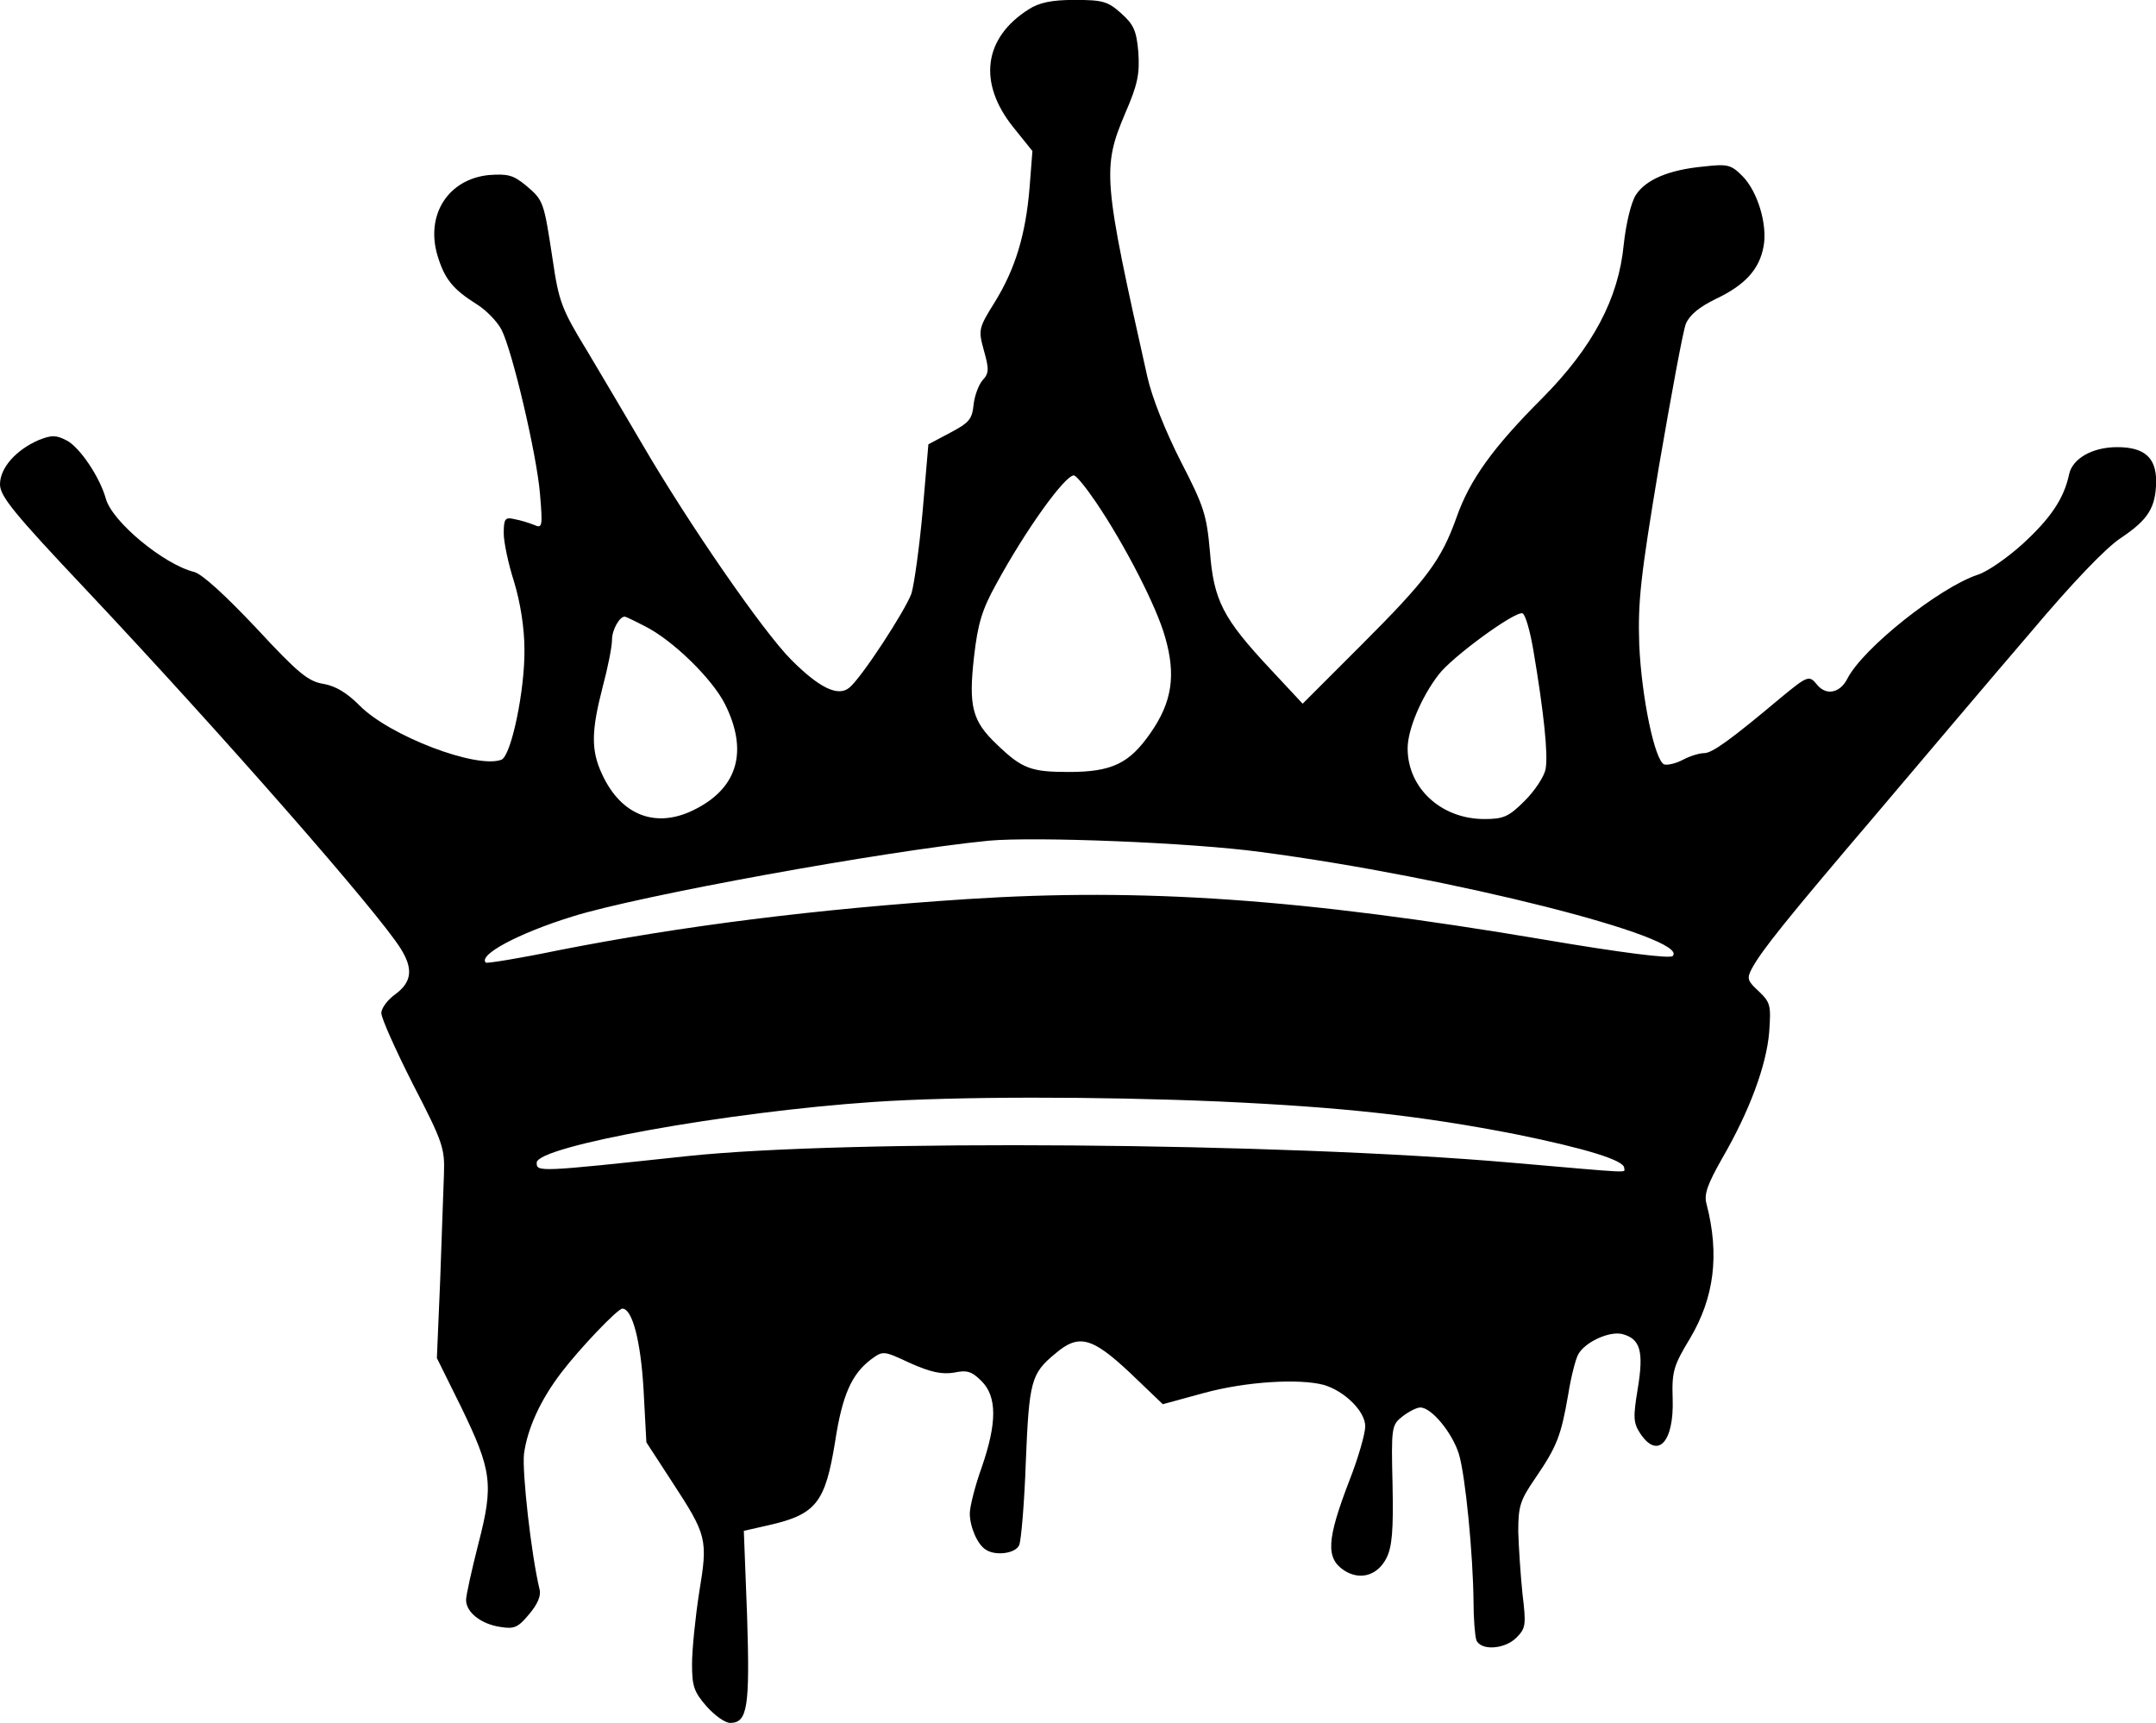 <?xml version="1.0" standalone="no"?>
<!DOCTYPE svg PUBLIC "-//W3C//DTD SVG 20010904//EN"
 "http://www.w3.org/TR/2001/REC-SVG-20010904/DTD/svg10.dtd">
<svg version="1.0" xmlns="http://www.w3.org/2000/svg"
 width="457.965pt" height="365.984pt" viewBox="0 0 457.965 365.984"
 preserveAspectRatio="xMidYMid meet">
<g transform="translate(-21,432.984) scale(0.1,-0.1)"
fill="#000000" stroke="none">
<path d="M2395 4310 c-96 -61 -108 -156 -33 -250 l41 -51 -6 -77 c-8 -99 -30
-173 -74 -244 -35 -56 -35 -59 -23 -103 11 -39 11 -48 -3 -63 -8 -9 -17 -33
-19 -52 -3 -30 -9 -38 -49 -59 l-47 -25 -12 -140 c-7 -78 -18 -157 -24 -177
-13 -36 -106 -179 -132 -200 -24 -20 -64 0 -123 59 -60 60 -218 289 -316 457
-32 55 -85 144 -117 198 -55 90 -61 106 -74 195 -19 124 -19 126 -57 158 -27
22 -38 25 -79 22 -86 -9 -134 -84 -109 -170 15 -50 32 -72 83 -104 21 -13 44
-37 53 -54 23 -44 75 -265 82 -349 6 -71 5 -74 -13 -66 -10 4 -29 10 -41 12
-20 5 -23 1 -23 -30 0 -19 10 -66 22 -103 13 -43 22 -97 22 -144 1 -86 -28
-226 -49 -234 -53 -20 -238 51 -301 115 -27 27 -50 41 -76 46 -33 5 -54 22
-143 118 -66 70 -116 116 -133 120 -64 16 -173 106 -187 155 -13 47 -56 110
-83 124 -23 12 -32 12 -60 1 -48 -21 -82 -59 -82 -94 0 -25 29 -61 182 -223
290 -308 621 -686 669 -763 27 -43 24 -71 -11 -97 -17 -12 -30 -30 -30 -40 0
-11 30 -78 67 -151 64 -124 68 -136 66 -192 -1 -33 -5 -134 -8 -225 l-7 -165
51 -103 c66 -136 70 -165 37 -292 -14 -55 -26 -109 -26 -119 0 -26 32 -51 72
-57 30 -5 38 -2 62 27 18 21 26 40 22 53 -18 76 -37 248 -33 287 7 53 34 114
80 174 39 51 119 135 129 135 21 0 39 -68 45 -172 l6 -112 54 -83 c75 -115 77
-122 58 -237 -8 -52 -15 -120 -15 -151 0 -47 4 -59 31 -90 17 -19 39 -35 50
-35 37 0 42 34 36 226 l-7 182 53 12 c101 23 120 48 141 178 15 98 35 143 76
174 26 19 26 19 84 -8 43 -19 66 -24 92 -20 28 6 38 3 59 -18 33 -33 33 -89 0
-184 -14 -39 -25 -83 -25 -97 0 -28 16 -66 34 -77 21 -14 64 -8 71 10 4 9 11
89 14 177 7 170 11 187 62 229 50 43 78 36 159 -40 l70 -67 88 24 c88 24 201
31 254 17 44 -13 88 -56 88 -88 0 -15 -15 -68 -34 -116 -48 -125 -50 -164 -11
-190 34 -22 71 -11 90 26 12 24 15 58 13 156 -3 122 -2 127 21 145 13 10 30
19 38 19 24 0 68 -54 82 -99 14 -47 30 -214 31 -313 0 -36 3 -73 6 -82 9 -23
60 -20 85 5 20 20 21 27 13 93 -4 39 -8 99 -9 132 0 55 4 67 37 115 45 66 54
89 69 176 6 38 16 76 21 85 13 26 66 51 94 44 38 -10 46 -36 33 -115 -10 -61
-10 -73 5 -96 37 -56 72 -19 69 73 -2 59 2 71 37 129 51 86 63 177 35 285 -6
21 2 42 33 97 58 100 94 197 100 268 4 57 3 63 -22 87 -24 22 -26 27 -15 48
21 39 74 105 264 328 100 118 247 292 327 385 90 107 162 182 193 202 58 39
74 64 75 120 0 51 -25 73 -83 73 -52 0 -95 -24 -102 -58 -11 -52 -40 -94 -99
-148 -32 -29 -75 -59 -95 -65 -81 -27 -244 -156 -277 -221 -16 -31 -45 -36
-64 -13 -17 21 -20 20 -77 -27 -106 -89 -146 -118 -163 -118 -10 0 -30 -6 -45
-14 -15 -8 -33 -12 -40 -10 -20 8 -48 142 -53 254 -3 91 2 141 42 380 26 151
51 287 57 302 8 19 29 36 64 53 61 29 92 62 101 111 9 47 -13 118 -45 150 -24
24 -31 26 -83 20 -74 -7 -122 -28 -143 -60 -10 -15 -21 -60 -26 -106 -11 -115
-66 -218 -173 -326 -104 -104 -154 -173 -182 -253 -33 -92 -63 -132 -202 -271
l-125 -125 -69 74 c-100 107 -120 145 -128 250 -7 78 -13 96 -62 191 -32 63
-61 135 -71 180 -94 419 -96 443 -47 559 27 62 31 84 28 130 -4 46 -10 59 -37
83 -28 25 -39 28 -99 28 -49 0 -75 -6 -97 -20z m143 -1047 c61 -90 129 -222
147 -287 23 -80 15 -137 -31 -203 -45 -65 -82 -83 -174 -83 -80 0 -99 7 -152
58 -53 50 -61 81 -49 187 8 70 17 100 47 154 63 116 146 231 165 231 5 0 26
-26 47 -57z m929 -314 c22 -130 32 -223 26 -253 -3 -16 -23 -46 -44 -67 -34
-34 -45 -39 -86 -39 -92 0 -163 66 -163 150 0 40 29 109 66 157 29 38 162 135
178 130 6 -2 16 -37 23 -78z m-1888 51 c59 -29 144 -112 171 -166 49 -98 28
-176 -61 -222 -83 -44 -159 -16 -200 73 -24 51 -23 92 1 185 11 41 20 86 20
101 0 21 16 49 27 49 2 0 21 -9 42 -20z m1309 -480 c403 -53 914 -182 875
-221 -6 -6 -109 7 -274 35 -515 87 -852 110 -1224 86 -321 -21 -606 -57 -870
-109 -82 -17 -151 -28 -153 -26 -17 16 68 62 184 98 140 44 662 139 884 161
99 9 431 -4 578 -24z m-88 -530 c262 -12 428 -30 632 -70 147 -30 228 -55 228
-71 0 -11 27 -12 -239 11 -492 43 -1411 50 -1751 14 -318 -34 -320 -34 -320
-14 0 35 405 108 715 129 176 12 478 12 735 1z"/>
</g>
</svg>
